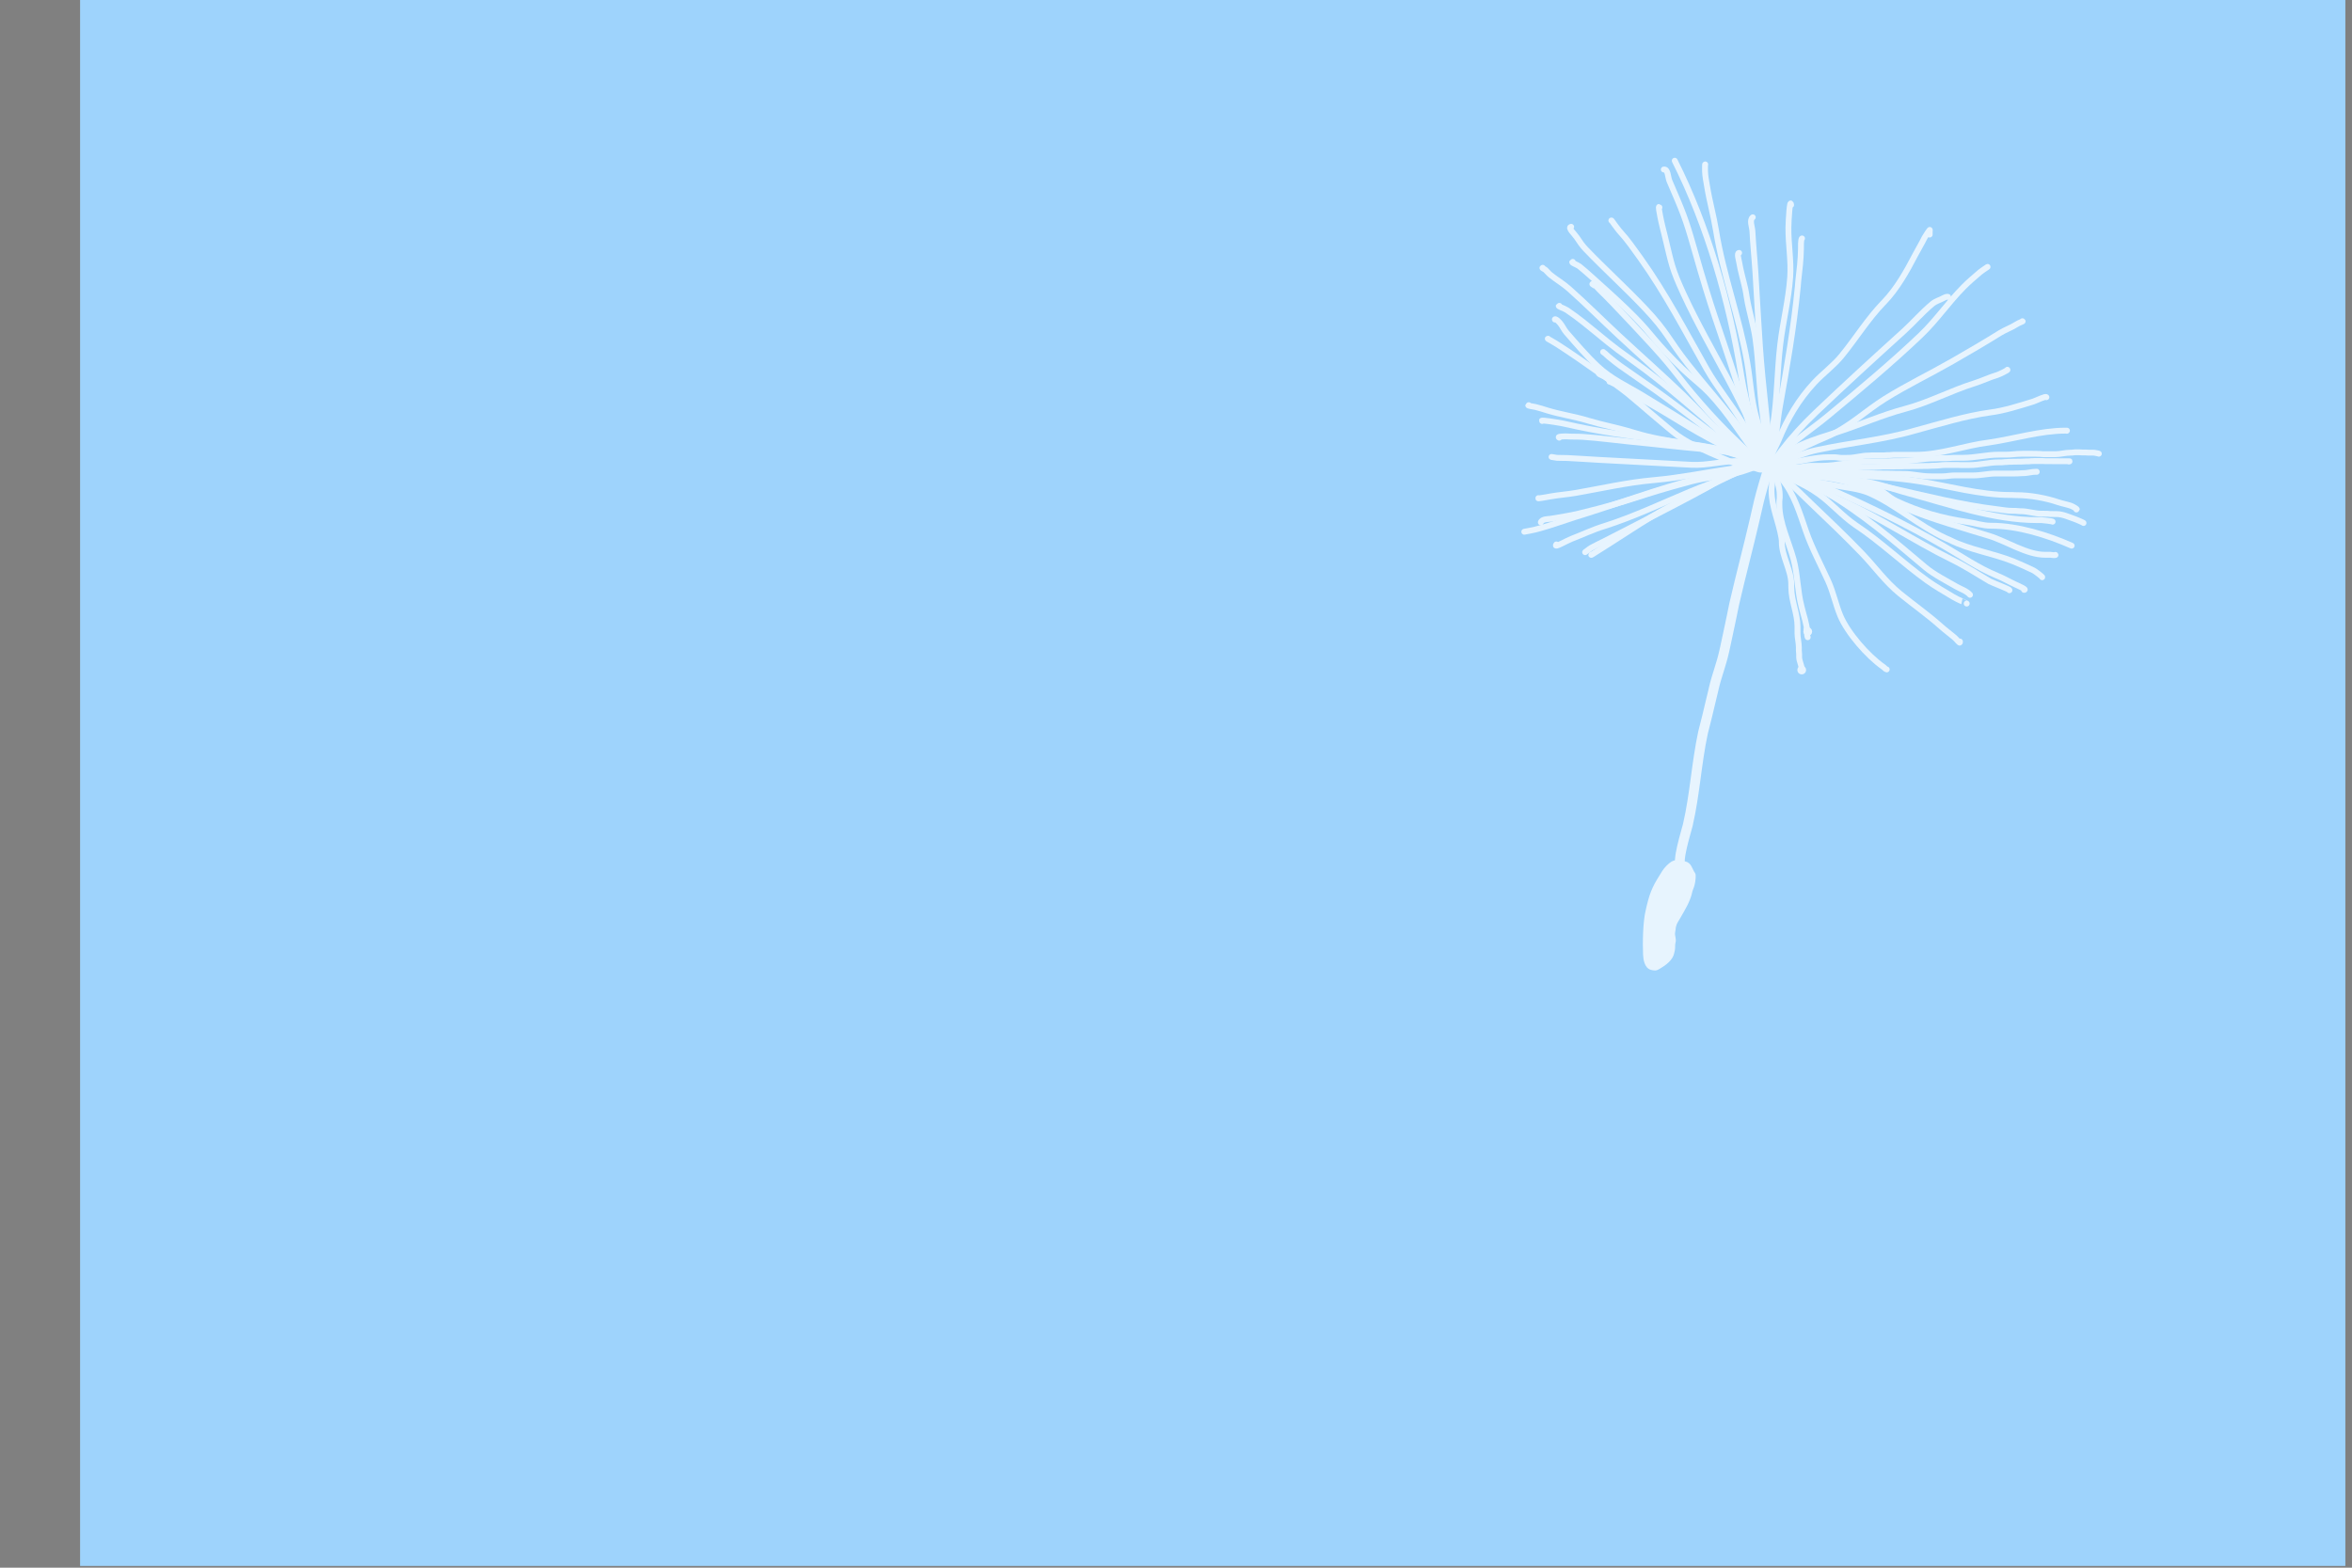<?xml version="1.0" encoding="UTF-8" standalone="no"?>
<!DOCTYPE svg PUBLIC "-//W3C//DTD SVG 1.1//EN" "http://www.w3.org/Graphics/SVG/1.1/DTD/svg11.dtd">
<svg width="100%" height="100%" viewBox="0 0 1200 800" version="1.1" xmlns="http://www.w3.org/2000/svg" xmlns:xlink="http://www.w3.org/1999/xlink" xml:space="preserve" xmlns:serif="http://www.serif.com/" style="fill-rule:evenodd;clip-rule:evenodd;stroke-linecap:round;stroke-linejoin:round;">
    <rect x="0" y="0" width="1200" height="800" fill="#808080" stroke="none"/>
    <g transform="matrix(1,0,0,1,-51854.1,-1615.96)">
        <g id="_124" serif:id="124" transform="matrix(1.799,0,0,1.199,-7419.07,1533.21)">
            <rect x="32946" y="69" width="667" height="667" style="fill:none;"/>
            <clipPath id="_clip1">
                <rect x="32946" y="69" width="667" height="667"/>
            </clipPath>
            <g clip-path="url(#_clip1)">
                <g transform="matrix(0.651,0,0,1.23,-27827.7,-1031.5)">
                    <rect x="93392.1" y="894.458" width="1024.99" height="542.122" style="fill:rgb(158,211,252);"/>
                </g>
                <g id="Pen">
                </g>
                <g id="Pen1" serif:id="Pen">
                </g>
                <g id="Pen2" serif:id="Pen" transform="matrix(-0.556,1.02105e-16,-6.807e-17,-0.834,33328.2,372.24)">
                    <g opacity="0.75">
                        <g id="STROKE_FEAD3ABA-CFEB-45E2-B0CE-ABA33DBBBAF4" transform="matrix(2.798,0,0,2.798,-741.33,-195.212)">
                            <path d="M157.66,156.929L157.66,157.44C157.66,157.49 157.646,157.539 157.646,157.589L157.646,157.774C157.646,157.852 158.486,156.587 158.586,156.379C159.1,155.318 159.705,154.346 160.245,153.311C161.83,150.266 163.611,147.063 166.005,144.58L166.138,144.447C168.926,141.555 171.168,137.929 173.719,134.804C175.177,133.018 177.107,131.622 178.68,129.934C181.55,126.855 183.593,123.377 185.171,119.505C185.709,118.186 186.906,116.365 186.906,114.94L186.906,113.872C186.906,113.838 186.902,113.809 186.892,113.784L186.879,113.748" style="fill:none;fill-rule:nonzero;stroke:white;stroke-width:1.07px;"/>
                        </g>
                        <g id="STROKE_2D7F0036-4D55-4065-BE19-954E6AEBB898" transform="matrix(2.798,0,0,2.798,-741.33,-195.212)">
                            <path d="M154.322,145.558C154.244,145.558 154.581,145.673 155.071,145.388C155.768,144.984 156.513,144.834 157.162,144.299C159.046,142.743 160.603,140.901 162.409,139.266C167.809,134.376 173.126,129.513 178.404,124.486L178.509,124.384C180.741,122.258 182.825,119.972 184.691,117.533C185.287,116.755 185.873,115.961 186.425,115.139C186.609,114.865 186.751,114.55 186.989,114.317C187.039,114.268 187.273,113.954 187.263,113.998L187.248,114.056" style="fill:none;fill-rule:nonzero;stroke:white;stroke-width:1.07px;"/>
                        </g>
                        <g id="STROKE_71CCAE0E-E149-4CD1-875F-7380329AF8A7" transform="matrix(2.798,0,0,2.798,-741.33,-195.212)">
                            <path d="M147.208,150.97C146.72,151.282 148.15,150.349 148.519,150.035C149.513,149.191 150.52,148.328 151.441,147.404C154.246,144.588 156.411,141.331 159.281,138.598L159.386,138.496C164.743,133.394 170.535,128.578 176.233,123.842C179.844,120.84 184.165,118.295 186.936,114.377L186.952,114.355" style="fill:none;fill-rule:nonzero;stroke:white;stroke-width:1.07px;"/>
                        </g>
                        <g id="STROKE_7D21AF45-D562-470D-80F4-453476A62EFB" transform="matrix(2.798,0,0,2.798,-741.33,-195.212)">
                            <path d="M140.76,141.126C140.488,141.126 141.298,140.904 141.835,140.555C142.789,139.937 143.87,139.579 144.836,138.978C147.66,137.221 150.502,135.557 153.383,133.906L153.589,133.788C157.649,131.462 161.806,129.473 165.797,126.984C169.356,124.764 172.333,121.817 176.265,120.121C178.86,119.002 181.457,117.861 183.891,116.422C184.766,115.904 186.206,115.454 186.699,114.487L186.714,114.457" style="fill:none;fill-rule:nonzero;stroke:white;stroke-width:1.07px;"/>
                        </g>
                        <g id="STROKE_A5D59CC0-5FE7-457C-AF5D-941BE9B239F9" transform="matrix(2.798,0,0,2.798,-741.33,-195.212)">
                            <path d="M126.822,116.961C126.739,116.961 127.566,117.153 127.841,117.153L128.691,117.153C128.879,117.153 129.065,117.184 129.253,117.184L129.803,117.184C130.015,117.184 130.227,117.222 130.44,117.222L131.118,117.222C131.34,117.222 131.563,117.153 131.786,117.153L131.956,117.153C132.897,117.153 133.842,116.869 134.782,116.869L136.882,116.869C137.135,116.869 137.386,116.923 137.639,116.923L137.836,116.923C137.996,116.923 138.156,116.945 138.316,116.945L138.835,116.945C138.879,116.945 138.922,116.954 138.966,116.954L140.708,116.954C140.747,116.954 140.785,116.945 140.824,116.945L140.946,116.945C141.889,116.945 142.827,116.784 143.769,116.784L145.111,116.784C147.249,116.784 149.39,116.215 151.533,116.215L153.032,116.215C153.089,116.215 153.145,116.208 153.202,116.208L153.371,116.208C153.793,116.208 154.214,116.137 154.636,116.137L155.893,116.137C156.076,116.137 156.26,116.106 156.443,116.106L156.558,116.106C156.604,116.106 156.651,116.099 156.697,116.099L156.843,116.099C158.874,116.099 160.896,115.607 162.934,115.607L164.195,115.607C164.504,115.607 164.813,115.561 165.121,115.561L165.325,115.561C165.374,115.561 165.423,115.554 165.472,115.554L165.833,115.554C165.9,115.554 165.967,115.545 166.033,115.545L169.095,115.545C171.855,115.545 174.585,114.746 177.351,114.746L179.427,114.746C180.251,114.746 181.061,114.462 181.891,114.462L184.887,114.462C185.368,114.462 186.667,114.085 186.602,114.085L186.563,114.085" style="fill:none;fill-rule:nonzero;stroke:white;stroke-width:1.07px;"/>
                        </g>
                        <g id="STROKE_57BD3A89-43A2-439B-99D5-7D5A81F95F20" transform="matrix(2.798,0,0,2.798,-741.33,-195.212)">
                            <path d="M132.66,121.138C132.629,121.158 132.625,121.168 132.648,121.168L132.856,121.168C137.46,121.168 142.217,119.682 146.768,119.018L146.884,119.002C151.26,118.455 155.699,116.76 160.134,116.76L164.295,116.76C164.517,116.76 164.736,116.707 164.957,116.707L165.334,116.707C165.566,116.707 165.797,116.653 166.03,116.653L166.733,116.653C166.784,116.653 166.835,116.66 166.887,116.66L168.21,116.66C168.375,116.66 168.538,116.622 168.702,116.622L168.84,116.622C170.046,116.622 171.238,116.208 172.452,116.208L172.724,116.208C172.78,116.208 172.837,116.198 172.893,116.198L173.678,116.198C174.126,116.198 174.572,116.315 175.019,116.315L176.201,116.315C178.4,116.315 180.739,115.673 182.915,115.366C183.599,115.269 184.403,115.049 185.057,114.838C185.307,114.757 186.051,114.438 185.994,114.438L185.964,114.438" style="fill:none;fill-rule:nonzero;stroke:white;stroke-width:1.07px;"/>
                        </g>
                        <g id="STROKE_8E30083E-8980-4F33-94FE-B2616A84797D" transform="matrix(2.798,0,0,2.798,-741.33,-195.212)">
                            <path d="M136.382,127.266C136.496,127.534 138.266,126.629 138.793,126.467C141.233,125.717 144.105,124.789 146.638,124.479L146.752,124.463C151.179,123.843 155.91,122.377 160.234,121.206L160.35,121.176C166.218,119.464 172.291,118.915 178.23,117.629C180.168,117.21 182.195,116.402 184.052,115.703C184.867,115.396 186.344,114.31 186.283,114.345L186.256,114.36" style="fill:none;fill-rule:nonzero;stroke:white;stroke-width:1.07px;"/>
                        </g>
                        <g id="STROKE_EC55E8A3-4B6A-4A76-B843-7E4056277110" transform="matrix(2.798,0,0,2.798,-741.33,-195.212)">
                            <path d="M143.495,132.272C143.263,132.272 144.943,131.43 145.342,131.315C146.764,130.904 148.133,130.226 149.556,129.781C153.823,128.447 157.757,126.315 162.099,125.152L162.215,125.121C166.315,124.023 170.202,122.295 174.232,120.983C178.457,119.606 183.735,118.286 186.606,114.457L186.625,114.431" style="fill:none;fill-rule:nonzero;stroke:white;stroke-width:1.07px;"/>
                        </g>
                        <g id="STROKE_1AF7E592-22CF-422E-93AB-97478D678496" transform="matrix(2.798,0,0,2.798,-741.33,-195.212)">
                            <path d="M132.345,115.537C132.183,115.513 132.089,115.585 132.194,115.585L134.132,115.585C134.175,115.585 134.217,115.592 134.26,115.592L135.332,115.592C135.376,115.592 135.419,115.599 135.463,115.599L136.605,115.599C136.75,115.599 136.894,115.622 137.039,115.622L138.624,115.622C138.716,115.622 138.808,115.607 138.901,115.607L139.096,115.607C139.269,115.607 139.439,115.561 139.612,115.561L140.062,115.561C140.395,115.561 140.729,115.514 141.062,115.514L141.647,115.514C141.697,115.514 141.746,115.507 141.796,115.507L142.319,115.507C142.47,115.507 142.622,115.483 142.773,115.483L143.088,115.483C143.306,115.483 143.523,115.438 143.742,115.438L143.876,115.438C144.104,115.438 144.329,115.376 144.557,115.376L145.122,115.376C146.868,115.376 148.618,114.884 150.375,114.884L152.098,114.884C152.253,114.884 152.408,114.907 152.563,114.907L154.712,114.907C155.405,114.907 156.102,114.77 156.797,114.77L157.055,114.77C157.346,114.77 157.636,114.722 157.927,114.722L158.569,114.722C158.691,114.722 158.813,114.708 158.935,114.708L159.377,114.708C159.432,114.708 159.487,114.699 159.542,114.699L160.12,114.699C160.169,114.699 160.219,114.692 160.269,114.692L160.981,114.692C161.186,114.692 161.391,114.668 161.596,114.668L162.35,114.668C162.484,114.668 162.618,114.647 162.753,114.647L163.83,114.647C163.931,114.647 164.032,114.63 164.133,114.63L166.103,114.63C166.319,114.63 166.536,114.585 166.753,114.585L166.937,114.585C167.126,114.585 167.316,114.554 167.506,114.554L167.649,114.554C167.684,114.554 167.72,114.545 167.756,114.545L168.521,114.545C168.56,114.545 168.598,114.538 168.637,114.538L169.567,114.538C169.608,114.538 169.649,114.53 169.69,114.53L169.856,114.53C170.252,114.53 170.641,114.445 171.036,114.445L171.343,114.445C171.644,114.445 171.942,114.391 172.243,114.391L173.774,114.391C174.145,114.391 174.514,114.469 174.885,114.469L175.893,114.469C176.01,114.469 176.126,114.484 176.243,114.484L179.964,114.484C180.62,114.484 181.278,114.391 181.934,114.391L182.211,114.391C182.676,114.391 183.142,114.338 183.607,114.338L183.798,114.338C184.655,114.338 185.576,114.165 186.421,114.042L186.448,114.038" style="fill:none;fill-rule:nonzero;stroke:white;stroke-width:1.07px;"/>
                        </g>
                        <g id="STROKE_1916D09D-51DA-42D6-A754-6DADCC803D35" transform="matrix(2.798,0,0,2.798,-741.33,-195.212)">
                            <path d="M138.143,113.654C137.941,113.676 138.699,113.649 138.877,113.627C139.45,113.553 140.058,113.408 140.635,113.408L140.758,113.408C141.046,113.408 141.335,113.36 141.623,113.36L141.853,113.36C141.979,113.36 142.105,113.346 142.23,113.346L145.576,113.346C146.947,113.346 148.321,113 149.694,113L153.109,113C153.862,113 154.609,112.83 155.362,112.83L157.366,112.83C157.41,112.83 157.453,112.839 157.496,112.839L157.658,112.839C159.239,112.839 160.799,113.277 162.369,113.277L162.664,113.277C162.712,113.277 162.759,113.285 162.807,113.285L162.937,113.285C162.987,113.285 163.037,113.292 163.087,113.292L163.803,113.292C163.935,113.292 164.067,113.308 164.199,113.308L164.364,113.308C164.411,113.308 164.457,113.315 164.503,113.315L164.669,113.315C164.858,113.315 165.048,113.339 165.237,113.339L165.365,113.339C165.412,113.339 165.459,113.346 165.507,113.346L166.326,113.346C166.385,113.346 166.443,113.353 166.502,113.353L167.233,113.353C167.739,113.353 168.245,113.422 168.752,113.422L168.921,113.422C169.378,113.422 169.834,113.493 170.291,113.493L171.94,113.493C172.185,113.493 172.43,113.523 172.674,113.523L172.824,113.523C172.871,113.523 172.917,113.531 172.963,113.531L175.493,113.531C175.531,113.531 175.57,113.538 175.608,113.538L176.031,113.538C176.079,113.538 176.128,113.545 176.177,113.545L176.409,113.545C176.462,113.545 176.516,113.555 176.569,113.555L179.834,113.555C180.022,113.555 180.211,113.576 180.399,113.576L180.653,113.576C181.085,113.576 181.514,113.647 181.945,113.647L182.361,113.647C182.848,113.647 183.332,113.768 183.818,113.768L183.979,113.768C184.313,113.768 184.647,113.846 184.983,113.846L185.118,113.846C185.322,113.846 185.525,113.877 185.729,113.877L186.064,113.877C186.128,113.877 186.188,113.9 186.253,113.9L186.687,113.9" style="fill:none;fill-rule:nonzero;stroke:white;stroke-width:1.07px;"/>
                        </g>
                        <g id="STROKE_DED1A9C8-CDA9-4FE5-A530-2CADB30E4C57" transform="matrix(2.798,0,0,2.798,-741.33,-195.212)">
                            <path d="M130.913,106.787C130.558,106.787 131.616,107.351 131.802,107.42C132.604,107.72 133.432,107.841 134.232,108.113C136.496,108.882 139.389,109.4 141.784,109.4L141.935,109.4C141.982,109.4 142.029,109.409 142.076,109.409L142.204,109.409C142.321,109.409 142.437,109.43 142.553,109.43L142.969,109.43C148.507,109.43 154.135,111.05 159.558,111.924C163.777,112.604 168.103,112.765 172.359,113.12L172.559,113.134C173.035,113.173 173.503,113.259 173.977,113.312L174.131,113.326C176.364,113.574 178.738,113.815 180.984,113.815L181.203,113.815C181.252,113.815 181.3,113.822 181.349,113.822L182.815,113.822C183.648,113.822 184.464,114.1 185.287,114.1L185.422,114.1C185.469,114.1 185.673,114.102 185.491,114.146L185.456,114.154" style="fill:none;fill-rule:nonzero;stroke:white;stroke-width:1.07px;"/>
                        </g>
                        <g id="STROKE_62FE1354-32F8-4E47-AFA0-C484AA638F1F" transform="matrix(2.798,0,0,2.798,-741.33,-195.212)">
                            <path d="M129.614,104.325C129.51,104.325 130.8,104.902 131.09,104.998C132.141,105.345 133.372,105.948 134.494,105.948L135.078,105.948C135.148,105.948 135.216,105.962 135.286,105.962L135.698,105.962C135.865,105.962 136.03,106.009 136.198,106.009L136.663,106.009C136.709,106.009 136.755,106.017 136.801,106.017L137.281,106.017C138.53,106.017 139.745,106.471 140.996,106.471L141.166,106.471C141.471,106.471 141.771,106.54 142.077,106.54L142.577,106.54C143.443,106.54 144.328,106.685 145.183,106.805L145.299,106.821C158.62,108.42 171.453,113.555 185.002,113.555L185.433,113.555C185.69,113.555 185.939,113.685 186.207,113.685L186.241,113.685" style="fill:none;fill-rule:nonzero;stroke:white;stroke-width:1.07px;"/>
                        </g>
                        <g id="STROKE_1EBC68BF-6EDD-41BC-B604-955AD5DBFEDE" transform="matrix(2.798,0,0,2.798,-741.33,-195.212)">
                            <path d="M135.252,104.562C135.252,104.638 137.072,104.849 137.286,104.849L138.131,104.849C145.918,104.849 154.176,107.744 161.608,109.762C164.941,110.667 168.456,112.107 171.959,112.107L172.151,112.107C174.167,112.107 176.161,112.7 178.169,112.7L178.765,112.7C179.309,112.7 179.847,112.808 180.391,112.808L180.53,112.808C181.081,112.808 181.629,112.915 182.18,112.915L182.652,112.915C183.334,112.915 186.248,112.947 186.248,113.712L186.248,113.739" style="fill:none;fill-rule:nonzero;stroke:white;stroke-width:1.07px;"/>
                        </g>
                        <g id="STROKE_A5AB69C7-B1F5-43F5-A3CE-7BD9F5A05618" transform="matrix(2.798,0,0,2.798,-741.33,-195.212)">
                            <path d="M131.776,100.187C136.123,102.114 141.614,103.825 146.418,103.825L146.557,103.825C147.956,103.825 149.373,104.317 150.752,104.514L150.868,104.528C155.367,105.184 159.583,106.374 163.707,108.316C165.315,109.073 166.425,110.507 168.141,111.143C172.249,112.667 178.057,113.238 182.407,113.238L182.533,113.238C182.576,113.238 182.618,113.246 182.66,113.246L182.802,113.246C182.855,113.246 182.907,113.254 182.96,113.254L183.556,113.254C183.6,113.254 183.643,113.261 183.687,113.261L183.849,113.261C184.783,113.261 185.702,113.538 186.633,113.538L186.725,113.538" style="fill:none;fill-rule:nonzero;stroke:white;stroke-width:1.07px;"/>
                        </g>
                        <g id="STROKE_7167651A-0BB2-4DDD-9EE2-216F48344C54" transform="matrix(2.798,0,0,2.798,-741.33,-195.212)">
                            <path d="M134.743,98.503C134.677,98.503 134.769,98.465 134.817,98.465L135.152,98.465C135.328,98.465 135.496,98.526 135.671,98.526L136.624,98.526C139.99,98.526 143.643,100.997 146.829,101.975C151.859,103.52 157.024,104.919 161.896,106.951C164.037,107.845 165.818,109.541 167.987,110.335C173.37,112.307 179.918,113.616 185.683,113.616L185.921,113.616C185.944,113.616 185.96,113.604 185.968,113.581L185.979,113.545" style="fill:none;fill-rule:nonzero;stroke:white;stroke-width:1.07px;"/>
                        </g>
                        <g id="STROKE_3ADD20A6-08C0-4D2B-B566-9F28616790E8" transform="matrix(2.798,0,0,2.798,-741.33,-195.212)">
                            <path d="M137.15,94.428C136.979,94.428 138.461,95.545 138.716,95.665C139.917,96.233 141.141,96.807 142.373,97.303C146.135,98.818 150.355,99.41 153.986,101.226L154.109,101.287C154.257,101.36 154.416,101.411 154.566,101.479L154.705,101.54C159.653,103.818 163.638,107.508 168.548,109.724C170.557,110.631 172.989,110.761 175.139,111.231L175.285,111.261C177.666,111.745 180.132,111.995 182.538,112.327C183.313,112.434 184.327,112.496 184.976,112.946C185.293,113.166 186.427,113.309 186.048,113.384L186.01,113.391" style="fill:none;fill-rule:nonzero;stroke:white;stroke-width:1.07px;"/>
                        </g>
                        <g id="STROKE_BC71FD59-0D01-4C79-B77F-812FD8A37C97" transform="matrix(2.798,0,0,2.798,-741.33,-195.212)">
                            <path d="M140.458,92.127C139.848,92.127 141.456,92.843 142.011,93.096C143.144,93.61 144.212,94.245 145.368,94.715C148.713,96.074 151.903,98.276 155.032,100.087C161.805,104.009 168.956,107.502 176.131,110.627C179.164,111.947 182.146,113.732 185.498,114.134L185.614,114.15C185.834,114.181 186.076,114.246 186.298,114.246L186.444,114.246C186.541,114.246 186.618,114.19 186.695,114.139L186.718,114.123" style="fill:none;fill-rule:nonzero;stroke:white;stroke-width:1.07px;"/>
                        </g>
                        <g id="STROKE_8710B0AE-800E-419C-908D-DB5330128714" transform="matrix(2.798,0,0,2.798,-741.33,-195.212)">
                            <path d="M143.119,92.059C142.993,92.208 146.316,93.449 146.68,93.665C149.014,95.048 151.248,96.497 153.694,97.695C160.565,101.062 166.874,105.416 173.893,108.504L174.001,108.551C177.859,110.32 181.857,113.692 186.356,113.692L186.664,113.692C186.684,113.692 186.713,113.69 186.748,113.685L186.802,113.677" style="fill:none;fill-rule:nonzero;stroke:white;stroke-width:1.07px;"/>
                        </g>
                        <g id="STROKE_A4D89F3F-A245-470B-B85F-70E76F586A1A" transform="matrix(2.798,0,0,2.798,-741.33,-195.212)">
                            <path d="M150.31,91.227C150.898,91.92 152.016,92.278 152.789,92.724C154.522,93.723 156.913,94.949 158.411,96.211C164.173,101.066 170.086,106.182 176.627,109.939C179.061,111.336 182.798,113.739 185.687,113.739L185.817,113.739" style="fill:none;fill-rule:nonzero;stroke:white;stroke-width:1.07px;"/>
                        </g>
                        <g id="STROKE_212DCE68-877A-4C63-9BCB-06A4091ADFDD" transform="matrix(2.798,0,0,2.798,-741.33,-195.212)">
                            <path d="M150.91,89.628C150.907,89.628 151.549,89.937 151.682,89.997C152.245,90.249 152.843,90.524 153.371,90.842C154.949,91.796 156.575,92.705 158.074,93.781C162.507,96.966 166.555,100.868 171.082,103.886L171.213,103.971C173.632,105.641 175.523,107.88 177.897,109.589C180.406,111.396 183.656,112.769 186.598,113.67L186.625,113.677" style="fill:none;fill-rule:nonzero;stroke:white;stroke-width:1.07px;"/>
                        </g>
                        <g id="STROKE_69DFD15C-7ADD-47BA-9BAC-D459C91C13B0" transform="matrix(2.798,0,0,2.798,-741.33,-195.212)">
                            <path d="M152.148,82.706L152.148,82.556C152.148,82.269 152.714,83.075 153.147,83.444C153.962,84.138 154.833,84.768 155.632,85.483C157.975,87.58 160.643,89.45 163.08,91.439C165.764,93.629 167.645,96.317 169.99,98.764C173.001,101.905 176.259,104.989 179.412,108.005C180.993,109.517 182.462,111.067 184.192,112.404C184.806,112.879 185.509,113.693 186.302,113.854L186.34,113.861" style="fill:none;fill-rule:nonzero;stroke:white;stroke-width:1.07px;"/>
                        </g>
                        <g id="STROKE_6822B0A0-CF2B-4D37-9D3C-6DCD310A8A06" transform="matrix(2.798,0,0,2.798,-741.33,-195.212)">
                            <path d="M165.492,77.616C165.708,77.647 165.881,77.912 166.057,78.035L166.164,78.111C168.957,80.066 172.648,84.276 173.963,87.451C174.807,89.49 175.242,91.705 176.154,93.72C177.523,96.742 179.13,99.71 180.223,102.86C181.329,106.047 182.347,109.543 184.517,112.196C185.006,112.793 185.961,114.178 186.737,114.384L186.764,114.391" style="fill:none;fill-rule:nonzero;stroke:white;stroke-width:1.07px;"/>
                        </g>
                        <g id="STROKE_9F71D2FD-213B-4C77-90E3-125F1C555671" transform="matrix(2.798,0,0,2.798,-741.33,-195.212)">
                            <path d="M180.111,84.921C180.087,84.904 180.055,84.881 180.034,84.86C179.989,84.814 179.962,84.754 179.934,84.698L179.918,84.668" style="fill:none;fill-rule:nonzero;stroke:white;stroke-width:1.07px;"/>
                        </g>
                        <g id="STROKE_6A832693-30A4-47E9-9077-BBA466603D4A" transform="matrix(2.798,0,0,2.798,-741.33,-195.212)">
                            <circle cx="179.889" cy="84.514" r="0.266" style="stroke:white;stroke-width:1.07px;stroke-linecap:butt;stroke-linejoin:miter;"/>
                        </g>
                        <g id="STROKE_8ED72F43-A8BB-46D9-9DC5-4E47C2391A96" transform="matrix(2.798,0,0,2.798,-741.33,-195.212)">
                            <path d="M179.895,83.491C179.959,83.616 179.995,83.764 179.995,83.905L179.995,84.029C179.995,84.074 179.987,84.119 179.987,84.164L179.987,84.387C179.987,85.673 180.686,87.653 180.988,88.951L181.018,89.074C181.764,91.909 181.726,94.943 182.477,97.723C183.33,100.883 185.063,104.332 185.063,107.643L185.063,108.279C185.063,108.483 185.002,108.685 185.002,108.889L185.002,109.515C185.002,110.835 185.591,112.329 185.933,113.592C186.043,113.999 185.979,114.684 186.287,115L186.31,115.023" style="fill:none;fill-rule:nonzero;stroke:white;stroke-width:1.07px;"/>
                        </g>
                        <g id="STROKE_C2F2B79F-894B-4B31-8142-82FF9699DAD8" transform="matrix(2.798,0,0,2.798,-741.33,-195.212)">
                            <circle cx="180.987" cy="77.507" r="0.266" style="stroke:white;stroke-width:1.07px;stroke-linecap:butt;stroke-linejoin:miter;"/>
                        </g>
                        <g id="STROKE_47C77F5F-39C6-4E56-93F7-AF671403C633" transform="matrix(2.798,0,0,2.798,-741.33,-195.212)">
                            <path d="M180.987,77.507L180.987,77.653C180.987,78.381 181.457,79.133 181.457,79.885L181.457,80.365C181.457,80.608 181.51,80.85 181.51,81.096L181.51,81.642C181.51,82.498 181.757,83.343 181.757,84.187L181.757,85.432C181.757,87.794 182.887,90.146 182.887,92.547L182.887,92.696C182.887,92.746 182.896,92.796 182.896,92.846L182.896,93.173C182.896,95.736 184.618,98.215 184.618,100.837L184.618,101.068C184.618,101.196 184.64,101.326 184.66,101.453L184.683,101.614C185.138,104.455 186.487,107.258 186.487,110.166L186.487,110.538C186.487,110.826 186.409,111.114 186.409,111.405L186.409,111.905C186.409,111.963 186.418,112.029 186.433,112.086L186.463,112.207C186.68,113.157 186.656,114.283 187.225,115.108L187.241,115.13" style="fill:none;fill-rule:nonzero;stroke:white;stroke-width:1.07px;"/>
                        </g>
                        <g id="STROKE_12ED7DC6-1F1A-41FC-ABB1-D751F43323F3" transform="matrix(2.798,0,0,2.798,-741.33,-195.212)">
                            <path d="M182.922,162.329C183.139,163.693 183.393,159.596 183.411,158.215C183.449,155.191 182.88,152.164 183.091,149.146C183.381,145.011 184.428,140.962 184.906,136.845C185.473,131.949 185.446,126.984 186.225,122.117C186.556,120.037 187.177,117.251 186.861,115.162L186.855,115.126" style="fill:none;fill-rule:nonzero;stroke:white;stroke-width:1.07px;"/>
                        </g>
                        <g id="STROKE_ABA34244-CC4D-4EA0-A04B-E6A7C114FED3" transform="matrix(2.798,0,0,2.798,-741.33,-195.212)">
                            <path d="M180.933,156.223C181.178,156.139 181.124,154.542 181.127,154.308C181.151,152.385 181.394,150.376 181.616,148.465L181.632,148.303C181.662,148.007 181.674,147.711 181.703,147.415L181.72,147.253C182.443,139.915 183.681,132.729 184.986,125.485C185.553,122.338 185.623,118.605 186.817,115.648L186.829,115.62" style="fill:none;fill-rule:nonzero;stroke:white;stroke-width:1.07px;"/>
                        </g>
                        <g id="STROKE_1CC3B4B6-DAF7-4509-B360-7BF3D4794190" transform="matrix(2.798,0,0,2.798,-741.33,-195.212)">
                            <path d="M189.912,160.081C190.574,159.545 190.016,158.377 189.975,157.526C189.854,155.018 189.581,152.52 189.427,150.014C188.593,136.398 188.754,136.44 187.318,122.906C187.107,120.918 186.394,116.791 186.7,114.755L186.704,114.722" style="fill:none;fill-rule:nonzero;stroke:white;stroke-width:1.07px;"/>
                        </g>
                        <g id="STROKE_F4BB7E8B-E47D-41FE-BD39-80A62D13CA3B" transform="matrix(2.798,0,0,2.798,-741.33,-195.212)">
                            <path d="M192.4,153.586C192.861,153.594 192.459,152.297 192.403,151.952C192.13,150.271 191.631,148.645 191.265,146.98C191.16,146.513 191.099,146.035 191.022,145.563L190.991,145.375C190.584,142.875 189.769,140.458 189.416,137.922C188.781,133.361 188.761,128.743 188.099,124.178C187.718,121.549 187.804,117.796 186.671,115.373L186.655,115.339" style="fill:none;fill-rule:nonzero;stroke:white;stroke-width:1.07px;"/>
                        </g>
                        <g id="STROKE_07EDF61C-A33C-48F9-9CF0-05C6F86C3E66" transform="matrix(2.798,0,0,2.798,-741.33,-195.212)">
                            <path d="M198.576,169.723C198.622,170.011 198.623,168.739 198.615,168.484C198.589,167.578 198.395,166.682 198.251,165.789C197.809,163.04 197.054,160.397 196.611,157.663C195.289,149.512 192.325,141.713 190.92,133.608L190.896,133.453C190.341,130.291 190.19,126.856 189.325,123.768C188.497,120.859 187.586,117.477 187.125,114.478L187.119,114.442" style="fill:none;fill-rule:nonzero;stroke:white;stroke-width:1.07px;"/>
                        </g>
                        <g id="STROKE_14FE5963-3DA0-4560-8477-9A9FC3766F9B" transform="matrix(2.798,0,0,2.798,-741.33,-195.212)">
                            <path d="M204.137,170.396C198.192,158.615 194.162,144.57 192.057,131.52L192.01,131.228C191.066,125.324 189.082,120.007 187.363,114.333L187.352,114.297" style="fill:none;fill-rule:nonzero;stroke:white;stroke-width:1.07px;"/>
                        </g>
                        <g id="STROKE_54892F3A-4A0E-416E-9163-3D82B3988E37" transform="matrix(2.798,0,0,2.798,-741.33,-195.212)">
                            <path d="M206.131,168.795C205.356,168.918 205.403,167.403 205.093,166.683C202.728,161.188 202.197,160 200.663,154.591C197.035,141.796 196.684,141.979 192.622,129.294C191.523,125.862 190.639,122.364 189.589,118.916C189.25,117.801 188.868,116.699 188.458,115.608C188.289,115.157 187.776,113.821 187.852,114.296L187.868,114.395" style="fill:none;fill-rule:nonzero;stroke:white;stroke-width:1.07px;"/>
                        </g>
                        <g id="STROKE_AEF0FFA1-FC91-4758-BDAA-7F1ED2D0E031" transform="matrix(2.798,0,0,2.798,-741.33,-195.212)">
                            <path d="M206.93,161.878C207.203,162.35 206.884,160.783 206.782,160.246C206.552,159.025 206.23,157.822 205.936,156.615C204.675,151.446 204.715,150.843 202.479,145.996C197.653,135.537 190.773,125.677 187.416,114.601L187.405,114.565" style="fill:none;fill-rule:nonzero;stroke:white;stroke-width:1.07px;"/>
                        </g>
                        <g id="STROKE_59727A4A-C3BD-4E96-906D-DA3A4A0A7E32" transform="matrix(2.798,0,0,2.798,-741.33,-195.212)">
                            <path d="M215.692,159.493C215.713,159.628 215.287,158.975 215.173,158.83C214.795,158.351 214.458,157.827 214.043,157.379C212.718,155.946 211.633,154.33 210.485,152.754L210.375,152.6C205.731,146.099 202.235,139.289 198.31,132.396C196.369,128.987 193.806,125.972 191.797,122.612C190.166,119.883 188.919,116.901 187.39,114.11L187.368,114.07" style="fill:none;fill-rule:nonzero;stroke:white;stroke-width:1.07px;"/>
                        </g>
                        <g id="STROKE_53E8CBD5-7E8A-4317-B842-A418DD721523" transform="matrix(2.798,0,0,2.798,-741.33,-195.212)">
                            <path d="M223.02,158.345C223.741,158.227 222.389,157.022 221.991,156.41C221.499,155.654 220.984,154.903 220.36,154.253C216.817,150.563 213.014,147.127 209.502,143.406C205.467,139.132 205.326,137.864 201.715,133.262C198.949,129.739 195.952,126.401 193.208,122.86C191.053,120.078 189.775,117.011 187.094,114.622L187.069,114.599" style="fill:none;fill-rule:nonzero;stroke:white;stroke-width:1.07px;"/>
                        </g>
                        <g id="STROKE_2EA2B77F-8BAD-4DFF-95F3-81BE5A296FB3" transform="matrix(2.798,0,0,2.798,-741.33,-195.212)">
                            <path d="M222.725,151.945C223.196,151.868 221.914,151.44 221.541,151.144C220.805,150.559 220.1,149.935 219.402,149.305C217.278,147.388 215.137,145.487 213.074,143.504C208.345,138.961 208.815,138.586 204.189,133.878C199.808,129.418 199.261,130.004 195.355,125.123C193.592,122.92 192.063,120.54 190.386,118.271C189.817,117.5 189.168,116.789 188.619,116.004C188.372,115.652 187.674,114.594 188.004,114.87L188.083,114.937" style="fill:none;fill-rule:nonzero;stroke:white;stroke-width:1.07px;"/>
                        </g>
                        <g id="STROKE_CDEB47CE-5623-434B-BB06-DE1B6E141E79" transform="matrix(2.798,0,0,2.798,-741.33,-195.212)">
                            <path d="M218.756,147.632C218.881,147.724 219.278,147.948 219.126,147.914C218.593,147.795 218.259,147.244 217.868,146.862C217.045,146.058 216.227,145.249 215.435,144.416C213.051,141.911 210.674,139.399 208.34,136.848C203.641,131.712 204.023,131.47 199.436,126.2C195.157,121.283 192.303,118.774 187.636,114.241L187.617,114.222" style="fill:none;fill-rule:nonzero;stroke:white;stroke-width:1.07px;"/>
                        </g>
                        <g id="STROKE_F1DCFDED-15A0-4DB8-A0D4-1C709C4AE499" transform="matrix(2.798,0,0,2.798,-741.33,-195.212)">
                            <path d="M228.21,150.87C228.419,150.837 227.862,150.629 227.706,150.486C227.384,150.192 227.119,149.836 226.779,149.563C225.684,148.684 224.458,147.97 223.408,147.038C220.286,144.265 217.335,141.304 214.278,138.46C210.398,134.85 206.417,131.349 202.597,127.676C197.804,123.068 193.665,117.509 187.475,114.608L187.44,114.592" style="fill:none;fill-rule:nonzero;stroke:white;stroke-width:1.07px;"/>
                        </g>
                        <g id="STROKE_20B4EA8A-800F-4A4E-AF9A-E6CC4EA2B1AA" transform="matrix(2.798,0,0,2.798,-741.33,-195.212)">
                            <path d="M225.172,143.93C225.694,143.926 224.24,143.456 223.809,143.162C222.769,142.453 221.748,141.711 220.764,140.925C216.217,137.29 216.396,137.193 211.592,133.774C205.506,129.444 200.265,124.578 194.456,119.84C192.812,118.5 191.081,117.268 189.346,116.047C188.791,115.656 188.272,115.011 187.594,115.011L187.563,115.012" style="fill:none;fill-rule:nonzero;stroke:white;stroke-width:1.07px;"/>
                        </g>
                        <g id="STROKE_4C72A583-7DD1-49D6-9DF0-980AF58A5565" transform="matrix(2.798,0,0,2.798,-741.33,-195.212)">
                            <path d="M217.169,135.505C217.291,135.542 216.961,135.356 216.865,135.272C216.633,135.07 216.424,134.842 216.185,134.647C215.502,134.089 214.817,133.53 214.101,133.015C211.947,131.469 209.735,130.005 207.576,128.466C202.333,124.728 197.38,120.589 192.074,116.941C190.739,116.023 189.135,115.525 187.842,114.548L187.815,114.529" style="fill:none;fill-rule:nonzero;stroke:white;stroke-width:1.07px;"/>
                        </g>
                        <g id="STROKE_7F3CF31C-754A-4A23-B46B-833588D535C5" transform="matrix(2.798,0,0,2.798,-741.33,-195.212)">
                            <path d="M225.978,141.431C226.056,141.484 225.817,141.678 225.048,140.782C224.606,140.267 224.352,139.607 223.906,139.095C222.068,136.981 220.251,134.836 218.209,132.918C215.701,130.562 212.899,129.346 210.002,127.589C205.813,125.049 201.648,122.471 197.499,119.869C195.419,118.566 193.428,117.122 191.316,115.872C190.606,115.452 189.811,115.198 189.054,114.872C188.698,114.719 187.59,114.404 187.976,114.435L188.017,114.439" style="fill:none;fill-rule:nonzero;stroke:white;stroke-width:1.07px;"/>
                        </g>
                        <g id="STROKE_398A6468-5EBB-4D74-B844-2401B49B69D3" transform="matrix(2.798,0,0,2.798,-741.33,-195.212)">
                            <path d="M227.232,137.929C227.437,137.991 226.873,137.698 226.691,137.587C226.284,137.339 225.865,137.112 225.466,136.852C224.224,136.044 222.986,135.229 221.769,134.384C216.145,130.48 216.263,130.397 210.354,127.026C202.795,122.793 203.073,122.462 195.358,118.394C193.62,117.478 191.84,116.644 190.078,115.775C189.272,115.377 186.78,114.386 187.655,114.592L187.717,114.607" style="fill:none;fill-rule:nonzero;stroke:white;stroke-width:1.07px;"/>
                        </g>
                        <g id="STROKE_32172C3C-D4FB-4EE4-AB53-8E561A7165F9" transform="matrix(2.798,0,0,2.798,-741.33,-195.212)">
                            <path d="M215.252,129.784C215.308,129.801 215.365,129.815 215.418,129.838C215.499,129.873 215.647,129.974 215.729,130.007C215.812,130.041 215.9,130.063 215.986,130.09L216.028,130.102" style="fill:none;fill-rule:nonzero;stroke:white;stroke-width:1.07px;"/>
                        </g>
                        <g id="STROKE_D0744626-F2F6-43AC-B7FE-00ED4A9C397B" transform="matrix(2.798,0,0,2.798,-741.33,-195.212)">
                            <path d="M217.998,131.865C218.336,131.475 217.183,131.232 216.77,130.923C215.428,129.918 214.044,128.968 212.734,127.922C211.274,126.755 205.121,121.355 203.592,120.271C201.198,118.572 198.228,117.34 195.55,116.2C193.074,115.145 192.593,114.907 189.933,114.451C189.347,114.35 188.168,113.709 188.157,114.303L188.156,114.332" style="fill:none;fill-rule:nonzero;stroke:white;stroke-width:1.07px;"/>
                        </g>
                        <g id="STROKE_04366786-69F0-4089-9525-D83DABD123B8" transform="matrix(2.798,0,0,2.798,-741.33,-195.212)">
                            <path d="M230.756,125.812C231.154,125.717 229.97,125.584 229.572,125.492C228.794,125.314 228.03,125.048 227.266,124.818C224.887,124.102 222.39,123.741 220.029,123.023L219.878,122.977C217.218,122.179 214.45,121.68 211.799,120.859L211.631,120.809C211.59,120.796 211.499,120.777 211.457,120.764L211.283,120.712C205.578,118.957 199.489,118.823 193.792,117.099L193.625,117.049C191.632,116.446 189.651,115.806 187.655,115.21L187.614,115.198" style="fill:none;fill-rule:nonzero;stroke:white;stroke-width:1.07px;"/>
                        </g>
                        <g id="STROKE_4545214C-0A98-401F-8DF6-A53CEA065805" transform="matrix(2.798,0,0,2.798,-741.33,-195.212)">
                            <path d="M228.3,122.928C228.678,123.101 227.235,122.915 227.003,122.879C226.037,122.728 225.068,122.604 224.114,122.387C221.17,121.715 218.229,121.154 215.246,120.684C206.479,119.305 197.255,118.629 188.737,116.06L188.593,116.017C188.487,115.985 188.381,115.955 188.276,115.921L188.245,115.912" style="fill:none;fill-rule:nonzero;stroke:white;stroke-width:1.07px;"/>
                        </g>
                        <g id="STROKE_A6285B00-A557-44BA-990C-EAB0A2D35F6A" transform="matrix(2.798,0,0,2.798,-741.33,-195.212)">
                            <path d="M225.188,119.882C225.719,120.124 223.978,120.125 223.875,120.118C222.891,120.046 221.903,120.099 220.917,120.032C217.97,119.832 215.027,119.433 212.086,119.135C207.658,118.721 203.242,118.169 198.81,117.789L198.503,117.763C198.023,117.725 197.545,117.672 197.069,117.596L196.839,117.56C195.983,117.425 195.05,117.396 194.219,117.145L194.013,117.083C193.898,117.049 193.784,117.015 193.669,116.98L193.525,116.936C192.059,116.487 190.533,116.041 189.024,115.768C188.795,115.727 187.524,115.691 187.444,115.429L187.436,115.403" style="fill:none;fill-rule:nonzero;stroke:white;stroke-width:1.07px;"/>
                        </g>
                        <g id="STROKE_3C335E9C-B968-4E9E-9E16-698CB9B73C5D" transform="matrix(2.798,0,0,2.798,-741.33,-195.212)">
                            <path d="M226.534,116.348C226.834,116.436 225.917,116.228 225.604,116.208C224.978,116.169 224.35,116.205 223.724,116.174C221.83,116.082 219.939,115.944 218.045,115.84C212.379,115.53 206.711,115.236 201.045,114.934C198.115,114.796 195.203,115.679 192.271,115.611C191.268,115.588 190.294,115.263 189.303,115.109C188.923,115.05 187.78,114.913 188.159,114.972L188.219,114.981" style="fill:none;fill-rule:nonzero;stroke:white;stroke-width:1.07px;"/>
                        </g>
                        <g id="STROKE_FEB37352-3671-483C-9E70-98737A2BE6BE" transform="matrix(2.798,0,0,2.798,-741.33,-195.212)">
                            <path d="M228.998,108.855C229.214,108.721 227.387,109.062 226.837,109.161C225.284,109.44 223.703,109.541 222.149,109.814C217.398,110.648 212.842,111.704 208.019,112.136L207.849,112.152C203.019,112.585 198.267,113.578 193.468,114.269C192.106,114.465 188.86,114.583 187.802,115.372L187.77,115.396" style="fill:none;fill-rule:nonzero;stroke:white;stroke-width:1.07px;"/>
                        </g>
                        <g id="STROKE_13E9B2BB-5B0E-4FA4-93CF-B13613DD5D1F" transform="matrix(2.798,0,0,2.798,-741.33,-195.212)">
                            <path d="M231.444,102.745C231.964,102.655 230.746,102.881 230.58,102.909C229.904,103.027 229.245,103.201 228.585,103.385C226.495,103.969 224.476,104.717 222.412,105.368C215.947,107.351 209.565,109.705 203.063,111.571C199.349,112.636 195.49,113.1 191.803,114.241L191.518,114.33C190.964,114.501 188.175,114.855 187.896,115.362L187.879,115.395" style="fill:none;fill-rule:nonzero;stroke:white;stroke-width:1.07px;"/>
                        </g>
                        <g id="STROKE_93F95177-056A-4B4C-91D5-21D65E150543" transform="matrix(2.798,0,0,2.798,-741.33,-195.212)">
                            <path d="M228.548,104.442C228.351,105.089 227.118,105.031 226.73,105.099C225.024,105.396 223.305,105.637 221.622,106.045C211.273,108.558 211.502,109.145 201.16,111.903C198.362,112.635 195.456,112.879 192.631,113.502C191.668,113.714 190.755,114.114 189.813,114.406C189.329,114.556 188.057,115.237 188.353,114.827L188.389,114.776" style="fill:none;fill-rule:nonzero;stroke:white;stroke-width:1.07px;"/>
                        </g>
                        <g id="STROKE_3F8AEFB4-6AAE-4175-ACDE-95292BBB5940" transform="matrix(2.798,0,0,2.798,-741.33,-195.212)">
                            <path d="M225.716,100.413C226.31,99.629 223.866,101.087 222.947,101.438C220.961,102.198 219.033,103.125 217,103.748C211.638,105.44 206.465,107.918 201.283,110.074C197.267,111.761 191.772,113.413 188.407,116.193L188.369,116.224" style="fill:none;fill-rule:nonzero;stroke:white;stroke-width:1.07px;"/>
                        </g>
                        <g id="STROKE_0F5970B2-0E0A-4ACC-A3A5-2630EC6835A2" transform="matrix(2.798,0,0,2.798,-741.33,-195.212)">
                            <path d="M220.414,99.06C220.719,98.776 219.757,99.577 219.395,99.783C218.666,100.199 217.896,100.54 217.149,100.922C214.745,102.154 212.335,103.376 209.94,104.625C205.944,106.711 201.915,108.736 197.976,110.928C194.596,112.808 192.488,114.928 188.698,116.065L188.671,116.074" style="fill:none;fill-rule:nonzero;stroke:white;stroke-width:1.07px;"/>
                        </g>
                        <g id="STROKE_CCB94430-CE39-4179-8F9D-D7E62911EE78" transform="matrix(2.798,0,0,2.798,-741.33,-195.212)">
                            <path d="M219.308,98.569C219.582,98.302 218.638,98.943 218.312,99.144C217.466,99.667 216.63,100.208 215.791,100.742C213.355,102.292 210.95,103.892 208.486,105.397C205.321,107.317 197.225,111.452 193.872,113.011C192.356,113.716 190.785,114.297 189.236,114.927C188.433,115.253 186.3,115.186 186.818,115.881L186.843,115.913" style="fill:none;fill-rule:nonzero;stroke:white;stroke-width:1.07px;"/>
                        </g>
                        <g id="STROKE_C9BFC462-A6B7-48ED-816E-5BE80F1CC9E8" transform="matrix(2.798,0,0,2.798,-741.33,-195.212)">
                            <path d="M187.296,113.504C187.21,113.9 188.481,109.65 188.804,108.222L188.83,108.107C188.835,108.088 188.839,108.069 188.843,108.049L188.869,107.934C189.083,107.006 189.298,106.078 189.508,105.149L189.534,105.033C190.723,99.882 192.093,94.784 193.276,89.618L193.316,89.44C193.591,88.17 193.814,86.892 194.105,85.623L194.136,85.486C194.423,84.195 194.665,82.895 194.963,81.606L194.989,81.49C195.022,81.344 195.054,81.198 195.088,81.053L195.128,80.874C195.619,78.608 196.488,76.459 197.007,74.211L197.035,74.085C197.045,74.041 197.054,73.997 197.065,73.953L197.117,73.722C197.431,72.332 197.804,70.951 198.115,69.56L198.172,69.308C198.408,68.255 198.721,67.22 198.963,66.169L198.996,66.02C200.175,60.495 200.471,54.803 201.739,49.308L201.765,49.192C202.004,48.156 203.899,42.289 202.941,41.662L202.899,41.635" style="fill:none;fill-rule:nonzero;stroke:white;stroke-width:1.79px;"/>
                        </g>
                        <g id="STROKE_994F0A67-29ED-48DA-982E-19C31D5BCA24" transform="matrix(2.798,0,0,2.798,-741.33,-195.212)">
                            <path d="M203.474,42.359C203.471,42.372 203.468,42.385 203.465,42.398L203.457,42.433C203.455,42.445 203.452,42.456 203.449,42.468L203.442,42.502C203.441,42.506 203.44,42.509 203.439,42.513L203.434,42.537C203.346,42.932 204.297,42.659 204.646,42.453C205.233,42.106 205.937,41.353 206.298,40.781C207.854,38.309 208.426,37.334 209.114,34.474L209.137,34.371C209.188,34.161 209.234,33.949 209.28,33.738L209.295,33.669C209.811,31.607 209.875,27.701 209.775,25.602C209.734,24.731 209.529,23.276 208.473,22.959L208.449,22.954C208.426,22.949 208.438,22.952 208.415,22.946L208.374,22.938C208.286,22.917 208.197,22.899 208.109,22.878L208.08,22.871C208.073,22.869 208.065,22.868 208.058,22.866L208.034,22.861C207.98,22.85 207.93,22.872 207.882,22.863L207.854,22.856C207.51,22.77 207.152,23.015 206.846,23.192C205.887,23.746 204.586,24.693 204.364,25.912L204.352,25.964L204.341,26.017C204.337,26.03 204.335,26.043 204.331,26.056L204.324,26.091L204.313,26.137C204.294,26.221 204.273,26.305 204.257,26.39L204.246,26.437C204.163,26.852 204.233,27.293 204.153,27.698L204.146,27.727L204.141,27.75L204.133,27.784L204.123,27.831C204.119,27.846 204.116,27.861 204.112,27.877L204.103,27.916C203.975,28.479 204.297,29.064 204.207,29.605L204.202,29.628C204.194,29.669 204.199,29.709 204.188,29.751L204.175,29.809C204.11,30.069 204.124,30.347 204.065,30.613L204.049,30.682C203.92,31.329 203.574,31.772 203.248,32.329L203.211,32.393C202.402,33.819 201.458,35.311 201.102,36.941L201.087,37.01C200.994,37.431 200.778,37.83 200.672,38.252L200.664,38.287C200.653,38.343 200.639,38.398 200.627,38.454L200.613,38.518C200.611,38.526 200.608,38.536 200.605,38.547L200.588,38.627C200.513,38.96 200.346,40.12 200.537,40.383L200.554,40.412C201.132,41.22 201.162,42.254 202.325,42.487L202.35,42.492C202.382,42.499 202.415,42.507 202.447,42.514L202.474,42.52L202.515,42.529C202.835,42.609 203.084,42.326 203.388,42.386L203.412,42.392C203.416,42.393 203.421,42.394 203.429,42.396L203.459,42.402C203.544,42.428 203.614,42.525 203.692,42.541L203.717,42.546C203.745,42.552 203.756,42.568 203.782,42.573L203.806,42.579C203.821,42.583 203.837,42.585 203.853,42.59L203.868,42.593L203.474,42.359" style="fill:white;fill-rule:nonzero;stroke:white;stroke-width:0.27px;"/>
                        </g>
                    </g>
                </g>
            </g>
        </g>
    </g>
</svg>
